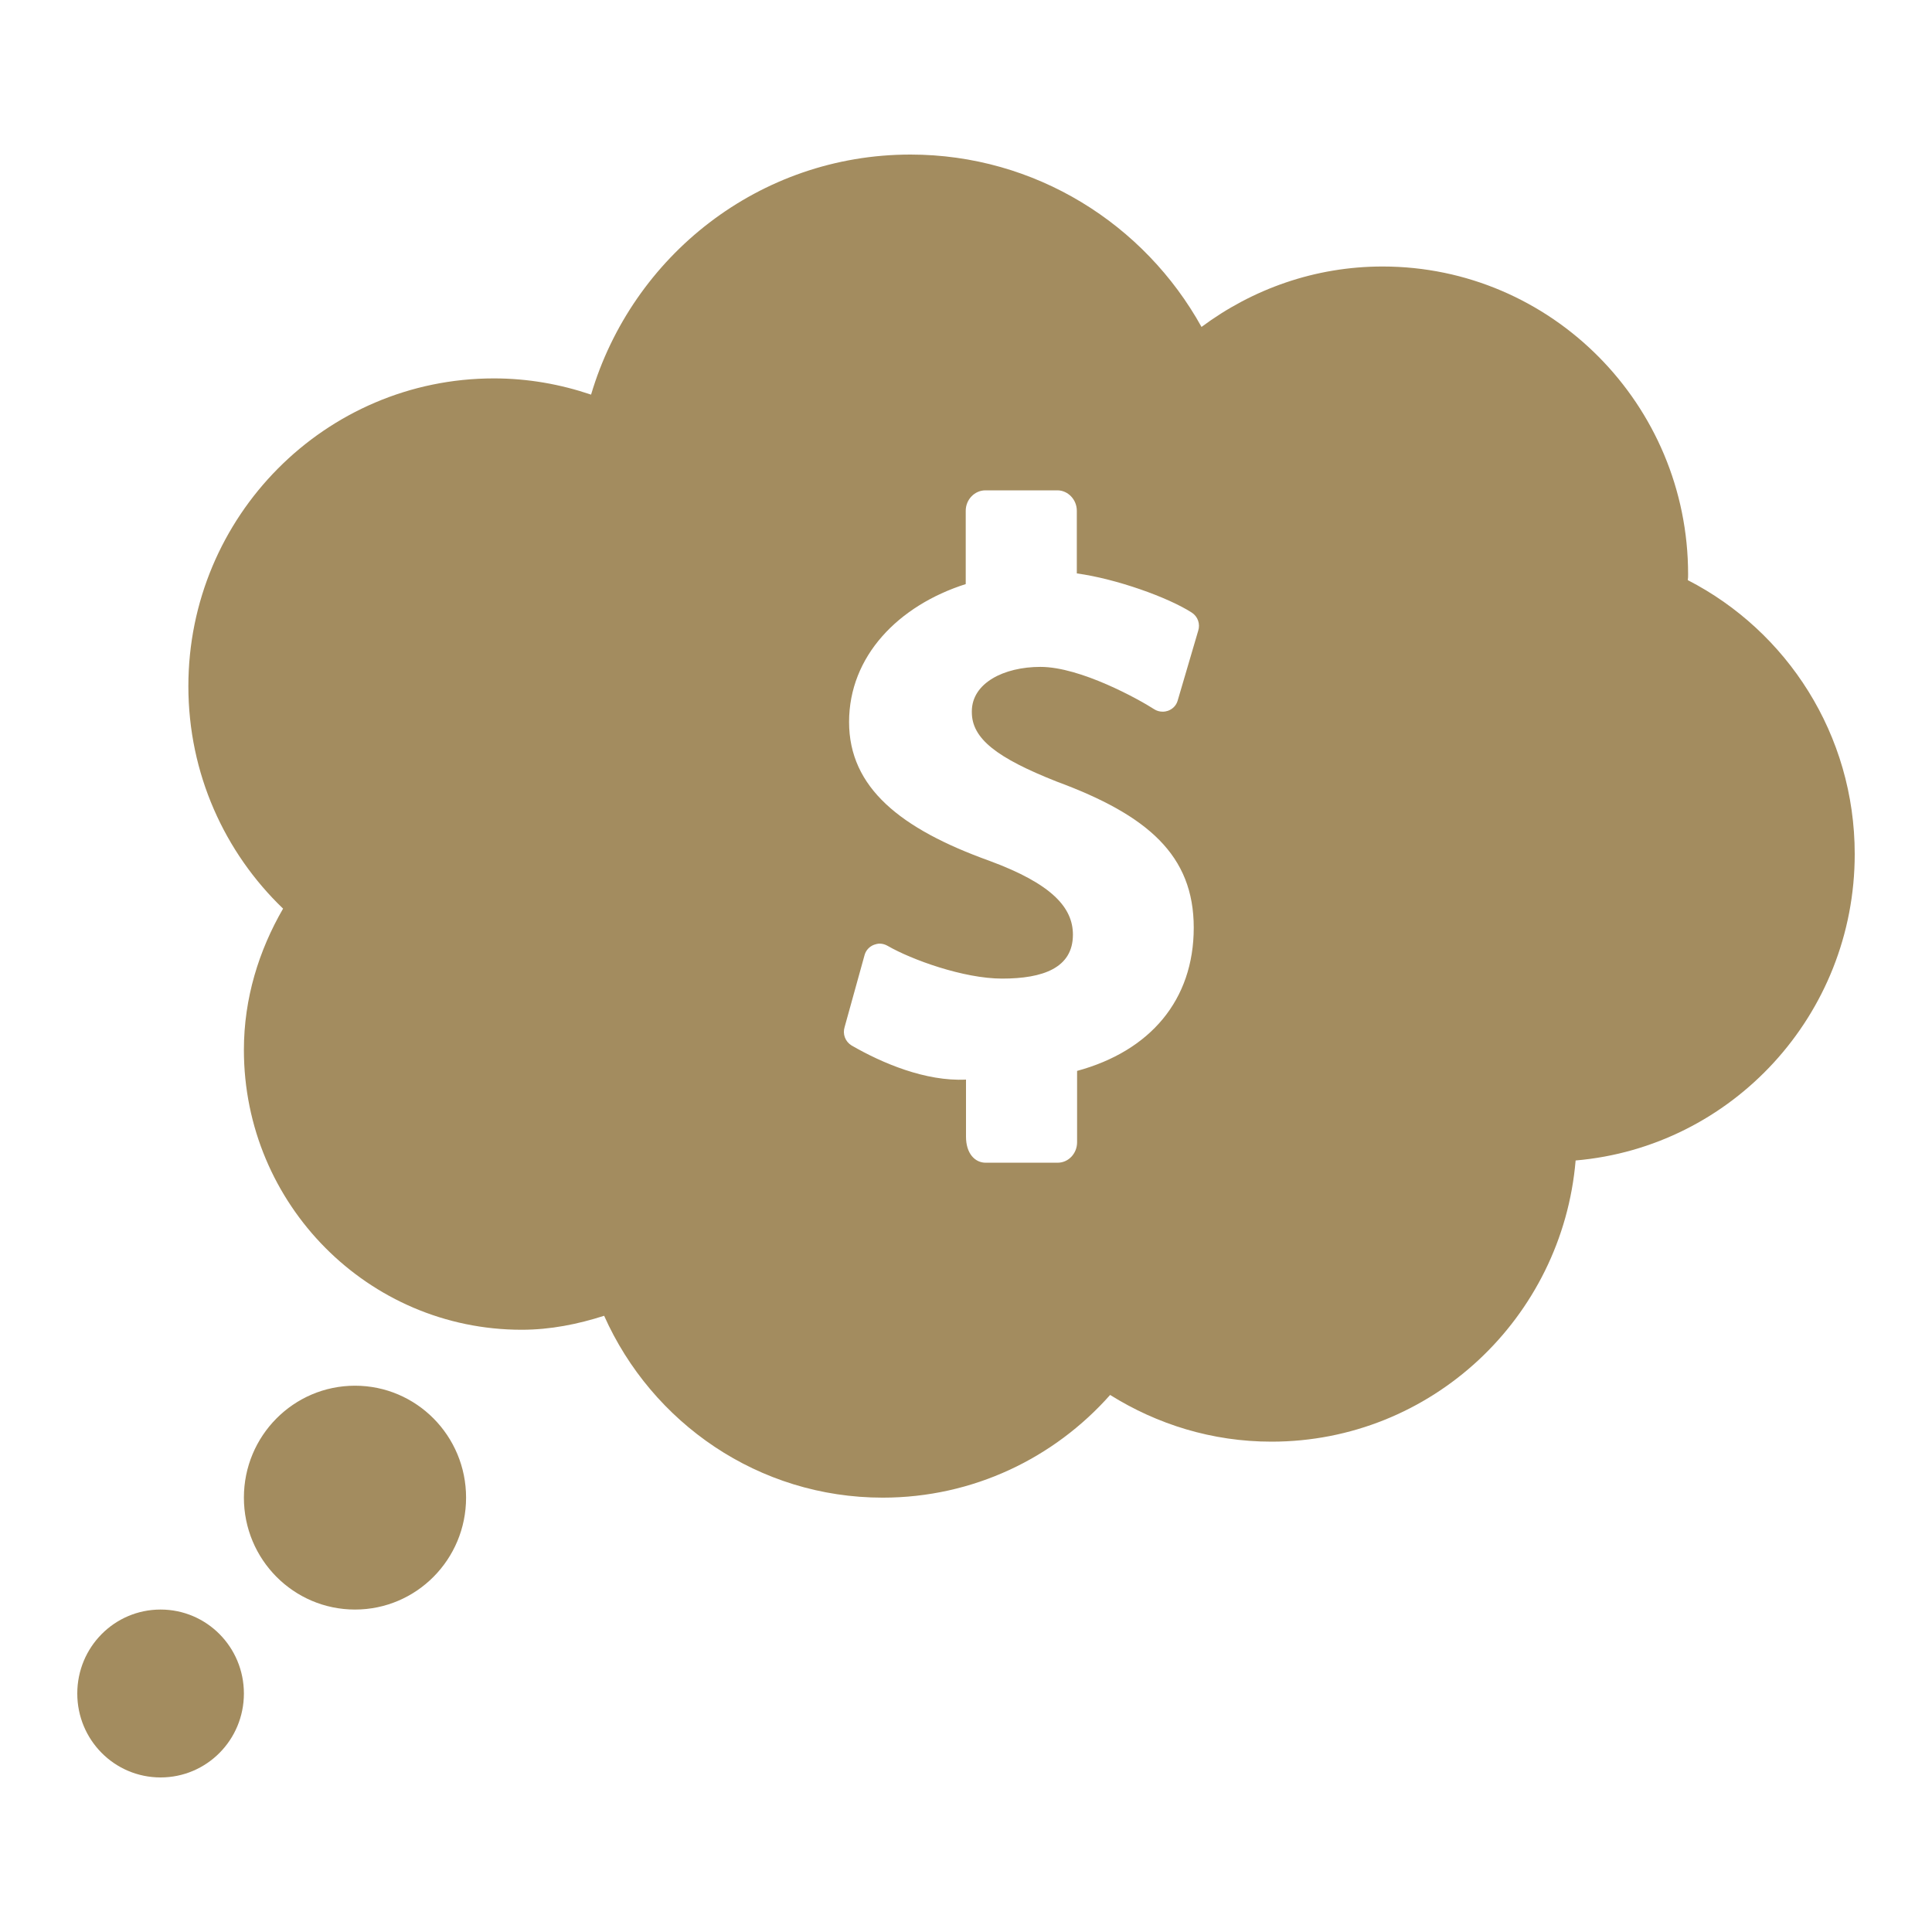 <svg width="50" height="50" viewBox="0 0 50 50" fill="none" xmlns="http://www.w3.org/2000/svg">
<g clip-path="url(#clip0_92_97)">
<path d="M6.312 43.828C6.312 45.03 5.349 46 4.156 46C2.963 46 2 45.03 2 43.828C2 42.626 2.963 41.655 4.156 41.655C5.349 41.655 6.312 42.626 6.312 43.828ZM9.188 35.862C7.599 35.862 6.312 37.158 6.312 38.759C6.312 40.359 7.599 41.655 9.188 41.655C10.776 41.655 12.062 40.359 12.062 38.759C12.062 37.158 10.776 35.862 9.188 35.862ZM48 22.103C48 26.267 44.823 29.685 40.777 30.033C40.432 34.11 37.039 37.31 32.906 37.31C31.368 37.31 29.945 36.861 28.73 36.101C27.286 37.73 25.187 38.759 22.844 38.759C19.631 38.759 16.871 36.825 15.635 34.052C14.959 34.269 14.248 34.414 13.5 34.414C9.533 34.414 6.312 31.17 6.312 27.172C6.312 25.833 6.701 24.595 7.326 23.515C5.817 22.067 4.875 20.025 4.875 17.759C4.875 13.363 8.418 9.793 12.781 9.793C13.665 9.793 14.506 9.945 15.297 10.213C16.361 6.621 19.652 4 23.562 4C26.797 4 29.622 5.803 31.095 8.461C32.41 7.483 34.028 6.897 35.781 6.897C40.144 6.897 43.688 10.467 43.688 14.862C43.688 14.913 43.688 14.963 43.68 15.014C46.246 16.332 48 19.011 48 22.103ZM25.151 18.41C25.151 17.679 25.977 17.259 26.926 17.259C27.968 17.259 29.485 18.106 29.866 18.352C29.931 18.396 30.01 18.418 30.089 18.418C30.139 18.418 30.182 18.41 30.225 18.396C30.348 18.352 30.441 18.258 30.477 18.135L31.009 16.325C31.066 16.151 31.002 15.956 30.843 15.854C30.225 15.456 28.881 14.978 27.868 14.84V13.218C27.868 12.929 27.638 12.69 27.365 12.69H25.503C25.223 12.69 24.993 12.929 24.993 13.218V15.116C23.246 15.673 21.974 16.984 21.974 18.686C21.974 20.387 23.311 21.452 25.604 22.277C27.235 22.878 27.767 23.494 27.767 24.189C27.767 25.051 26.991 25.326 25.934 25.326C24.935 25.326 23.584 24.833 22.973 24.479C22.908 24.442 22.837 24.421 22.765 24.421C22.714 24.421 22.664 24.435 22.621 24.45C22.506 24.493 22.413 24.587 22.377 24.71L21.859 26.579C21.802 26.76 21.873 26.955 22.039 27.057C22.829 27.513 23.951 27.991 25 27.94V29.417C25 29.852 25.23 30.091 25.51 30.091H27.372C27.652 30.091 27.875 29.852 27.875 29.562V27.715C29.765 27.201 30.894 25.883 30.894 24.008C30.894 22.132 29.701 21.097 27.35 20.228C25.791 19.612 25.151 19.113 25.151 18.432V18.41Z" fill="#A38C5F"/>
</g>
<defs>
<clipPath id="clip0_92_97">
<rect width="46" height="42" fill="white" transform="translate(2 4)"/>
</clipPath>
</defs>
</svg>
